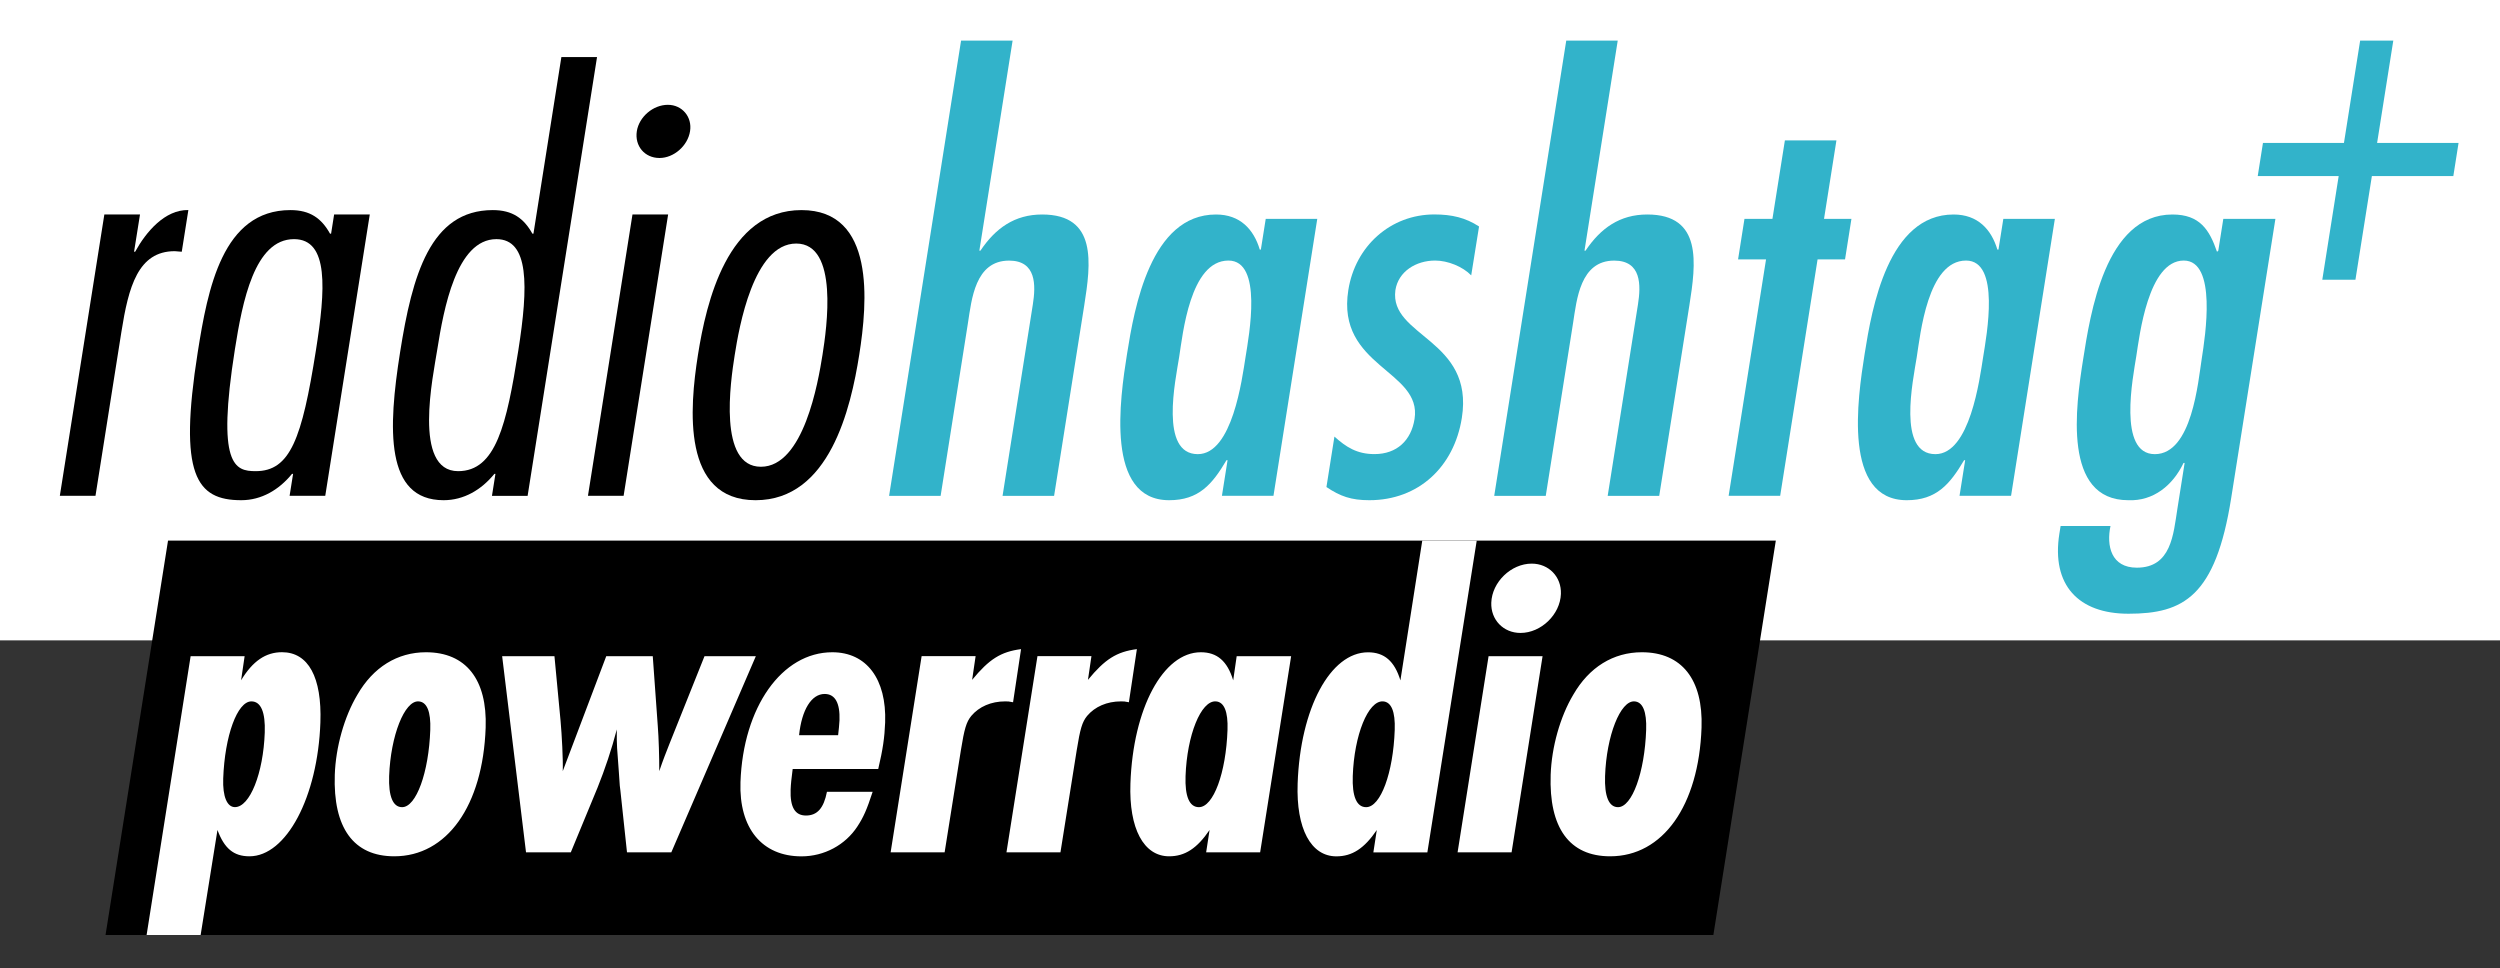 <?xml version="1.0" encoding="utf-8"?>
<!-- Generator: Adobe Illustrator 27.3.0, SVG Export Plug-In . SVG Version: 6.00 Build 0)  -->
<svg version="1.1" id="Ebene_1" xmlns="http://www.w3.org/2000/svg" xmlns:xlink="http://www.w3.org/1999/xlink" x="0px" y="0px"
	 viewBox="0 0 488 189" style="enable-background:new 0 0 488 189;" xml:space="preserve">
<rect x="0" y="0" width="488" height="189" fill="#333333" stroke="none"/>
<style type="text/css">
	.st0{fill:#FFFFFF;}
	.st1{fill:#32B3CA;}
	.st2{clip-path:url(#SVGID_00000180341138314960584640000013567393048266240671_);fill:#FFFFFF;}
</style>
<rect y="-4" class="st0" width="488" height="129"/>
<g>
	<path d="M26.17,49.14h0.21c2.11-3.85,5.8-8.24,10.39-8.14l-1.29,8.14l-1.37-0.11c-7.17,0-9.02,6.96-10.41,15.74l-5.06,32.01h-6.96
		l8.69-54.92h6.96L26.17,49.14L26.17,49.14z"/>
	<path d="M63.49,96.78h-6.96l0.68-4.28H57c-2.53,3.11-5.95,5.14-9.91,5.14c-8.78,0-12.28-4.92-8.49-28.9
		c1.95-12.31,4.82-27.73,18.09-27.73c3.85,0,6.06,1.61,7.73,4.6h0.21l0.59-3.75h6.96L63.49,96.78L63.49,96.78z M57.39,46.68
		c-7.71,0-10.07,12.2-11.54,21.52c-3.59,22.7-0.01,23.77,4.06,23.77c6.74,0,9.03-6.32,11.75-23.55
		C63.54,56.53,64.25,46.68,57.39,46.68L57.39,46.68z"/>
	<path d="M96.71,92.5H96.5c-2.53,3.11-5.95,5.14-9.91,5.14c-11.45,0-10.86-13.92-8.49-28.9c2.37-14.99,5.89-27.73,18.09-27.73
		c3.85,0,6.06,1.61,7.73,4.6h0.21l5.45-34.47h6.96l-13.55,85.65h-6.96L96.71,92.5L96.71,92.5z M96.9,46.68
		c-7.82,0-10.3,13.7-11.54,21.52c-0.81,5.14-4.83,23.77,4.06,23.77c7.39,0,9.47-9.1,11.75-23.55
		C103.15,55.89,103.32,46.68,96.9,46.68L96.9,46.68z"/>
	<path d="M121.73,96.78h-6.96l8.69-54.92h6.96L121.73,96.78L121.73,96.78z M128.73,30.84c-2.89,0-4.87-2.35-4.42-5.24
		c0.44-2.78,3.17-5.14,6.06-5.14c2.78,0,4.77,2.36,4.33,5.14C134.25,28.48,131.52,30.84,128.73,30.84L128.73,30.84z"/>
	<path d="M167.72,69.27c-1.64,10.38-5.77,28.37-20.23,28.37c-14.45,0-12.89-17.99-11.25-28.37c1.63-10.28,5.76-28.26,20.21-28.26
		C170.91,41.01,169.35,58.99,167.72,69.27L167.72,69.27z M143.42,69.27c-0.85,5.35-3.24,21.84,5.11,21.84
		c8.35,0,11.17-16.49,12.02-21.84c0.83-5.25,3.22-21.73-5.13-21.73C147.07,47.54,144.25,64.02,143.42,69.27L143.42,69.27z"/>
	<path class="st1" d="M197.66,7.93l-6.49,41h0.21c2.94-4.39,6.69-7.06,12.04-7.06c10.81,0,9.52,9.53,8.22,17.77l-5.88,37.15H195.7
		l5.91-37.36c0.59-3.75,0.71-8.56-4.64-8.56c-6.64,0-7.31,7.6-8.03,12.2l-5.33,33.72h-10.06L187.6,7.93H197.66L197.66,7.93z"/>
	<path class="st1" d="M239.62,89.83h-0.21c-2.78,4.71-5.41,7.81-11.19,7.81c-12.53,0-9.61-19.81-8.22-28.58
		c1.42-8.99,4.62-27.19,17.36-27.19c4.71,0,7.36,2.89,8.55,6.85h0.21l0.95-6h10.06l-8.55,54.06h-10.06L239.62,89.83L239.62,89.83z
		 M243.13,69.7c0.68-4.28,3.41-18.84-3.34-18.84c-7.5,0-8.92,14.45-9.62,18.84c-0.71,4.5-3.85,18.95,3.64,18.95
		C240.56,88.65,242.45,73.98,243.13,69.7L243.13,69.7z"/>
	<path class="st1" d="M287.18,53.75c-1.66-1.71-4.57-2.89-7.04-2.89c-3.75,0-7.19,2.14-7.76,5.78c-1.23,9.1,15.41,9.53,12.97,24.94
		c-1.51,9.53-8.43,16.06-18.06,16.06c-3.53,0-5.66-0.75-8.37-2.57l1.56-9.85c2.25,2.03,4.38,3.42,7.81,3.42
		c4.39,0,7.17-2.68,7.83-6.85c1.51-9.53-15.31-10.17-12.93-25.16c1.35-8.57,8.23-14.77,16.79-14.77c3.43,0,6.11,0.64,8.73,2.35
		L287.18,53.75L287.18,53.75z"/>
	<polygon class="st1" points="358.47,27.41 356.05,42.72 361.4,42.72 360.15,50.64 354.79,50.64 347.49,96.78 337.43,96.78 
		344.73,50.64 339.27,50.64 340.52,42.72 345.98,42.72 348.41,27.41 358.47,27.41 	"/>
	<path class="st1" d="M383.6,89.83h-0.21c-2.78,4.71-5.41,7.81-11.19,7.81c-12.53,0-9.61-19.81-8.22-28.58
		c1.42-8.99,4.62-27.19,17.36-27.19c4.71,0,7.36,2.89,8.55,6.85h0.21l0.95-6h10.06l-8.55,54.06H382.5L383.6,89.83L383.6,89.83z
		 M387.11,69.7c0.68-4.28,3.41-18.84-3.34-18.84c-7.5,0-8.92,14.45-9.62,18.84c-0.71,4.5-3.86,18.95,3.64,18.95
		C384.54,88.65,386.43,73.98,387.11,69.7L387.11,69.7z"/>
	<path class="st1" d="M435.53,97.21c-3.05,19.27-9.35,22.59-20.06,22.59c-9.74,0-15.07-5.57-13.48-15.63l0.24-1.5h9.74
		c-0.82,3.85,0.11,8.14,5.14,8.14c6.74,0,7.13-6.53,7.91-11.46l1.42-8.99h-0.21c-2.09,4.39-5.9,7.49-10.79,7.28
		c-12.85,0-10.27-18.3-8.81-27.51c1.37-8.67,4.26-28.26,17.43-28.26c5.35,0,7.23,3,8.7,7.28l0.25-0.22l0.98-6.21h10.17L435.53,97.21
		L435.53,97.21z M426.27,50.86c-6.96,0-8.65,14.77-9.26,18.63c-0.64,4.07-3.67,19.16,3.61,19.16c7.28,0,8.46-14.24,9.16-18.63
		C430.46,65.63,432.8,50.86,426.27,50.86L426.27,50.86z"/>
	<polygon class="st1" points="460.7,7.93 467.17,7.93 464.01,27.9 479.91,27.9 478.89,34.37 462.99,34.37 459.78,54.61 
		453.31,54.61 456.51,34.37 440.71,34.37 441.73,27.9 457.54,27.9 460.7,7.93 	"/>
	<polygon points="32.8,105.52 20.6,182.51 334.45,182.51 346.64,105.52 32.8,105.52 	"/>
	<g>
		<defs>
			<polygon id="SVGID_1_" points="32.8,105.52 20.6,182.51 334.45,182.51 346.64,105.52 32.8,105.52 			"/>
		</defs>
		<clipPath id="SVGID_00000018209098481858738110000011875798914101867674_">
			<use xlink:href="#SVGID_1_"  style="overflow:visible;"/>
		</clipPath>
		<path style="clip-path:url(#SVGID_00000018209098481858738110000011875798914101867674_);fill:#FFFFFF;" d="M47.75,128.09H37.21
			l-9.02,57.13h10.54l3.72-23.21c1.33,3.6,3.16,5.14,6.24,5.14c7.2,0,13.34-11.56,13.85-26.13c0.31-8.82-2.35-13.71-7.49-13.71
			c-3.17,0-5.71,1.71-7.99,5.48L47.75,128.09L47.75,128.09z M49.07,136.91c1.88,0,2.75,2.14,2.61,6.08
			c-0.28,7.97-2.91,14.56-5.82,14.56c-1.54,0-2.41-2.06-2.29-5.57C43.87,143.6,46.33,136.91,49.07,136.91L49.07,136.91z
			 M83.15,127.32c-5.57,0-10.3,2.91-13.4,8.31c-2.55,4.28-4.21,10.19-4.4,15.59C65,161.58,69,167.15,76.96,167.15
			c10.28,0,17.3-9.85,17.84-25.1C95.13,132.63,90.95,127.32,83.15,127.32L83.15,127.32z M81.7,136.91c1.63,0.09,2.42,1.97,2.29,5.57
			c-0.29,8.31-2.75,15.08-5.5,15.08c-1.8,0-2.67-2.14-2.53-6.08C76.25,143.6,78.97,136.74,81.7,136.91L81.7,136.91z M98.02,128.09
			l4.66,38.29h8.74l5.24-12.68c1.41-3.51,2.74-7.45,3.74-11.31c-0.03,3.26,0.05,3.6,0.4,8.31c0.16,2.66,0.23,3.26,0.3,3.6
			l1.29,12.08h8.65l16.5-38.29h-10.02l-6.85,17.13c-1.69,4.28-1.51,4.03-1.98,5.31c0.01-2.66-0.11-6.6-0.29-8.82l-0.98-13.62h-9.08
			l-8.49,22.44c0.08-2.23-0.18-7.11-0.43-9.85l-1.19-12.59H98.02L98.02,128.09z M161.42,154.56c-0.62,3.17-1.87,4.63-4.1,4.63
			c-2.14,0-3.11-1.63-2.99-5.05c0.04-1.11,0.16-2.14,0.4-4.03h16.7c0.91-3.85,1.24-6.17,1.35-9.08c0.3-8.48-3.63-13.71-10.31-13.71
			c-9.85,0-17.42,10.71-17.93,25.36c-0.31,8.99,4.21,14.48,11.91,14.48c4.45,0,8.56-2.23,10.91-5.83c1.18-1.8,1.83-3.25,2.98-6.77
			H161.42L161.42,154.56z M155.98,143.51c0.52-4.97,2.42-8.05,4.99-8.05c2.06,0,3.02,1.8,2.9,5.14c-0.04,1.03-0.15,1.71-0.27,2.91
			H155.98L155.98,143.51z M179.9,128.09l-6.05,38.29h10.54l3.18-19.96c0.66-4.11,1.05-5.48,2.03-6.68c1.52-1.8,3.87-2.83,6.61-2.83
			c0.51,0,0.77,0,1.54,0.17l1.56-10.37c-3.96,0.51-6.24,1.97-9.55,6l0.68-4.63H179.9L179.9,128.09z M202.51,128.09l-6.05,38.29H207
			l3.18-19.96c0.66-4.11,1.05-5.48,2.03-6.68c1.52-1.8,3.87-2.83,6.61-2.83c0.51,0,0.77,0,1.54,0.17l1.56-10.37
			c-3.96,0.51-6.24,1.97-9.55,6l0.68-4.63H202.51L202.51,128.09z M241.4,128.09l-0.68,4.71c-1.15-3.77-3.15-5.48-6.32-5.48
			c-7.37,0-13.23,10.96-13.74,25.61c-0.31,8.82,2.59,14.22,7.56,14.22c3.08,0,5.45-1.54,7.89-5.14l-0.67,4.37h10.54l6.05-38.29
			H241.4L241.4,128.09z M237.32,136.91c1.62,0.09,2.42,1.97,2.29,5.57c-0.29,8.39-2.75,15.08-5.58,15.08
			c-1.88,0-2.75-2.14-2.61-6.08C231.7,143.51,234.42,136.74,237.32,136.91L237.32,136.91z M277.66,105.31l-4.3,27.5
			c-1.15-3.77-3.15-5.48-6.32-5.48c-7.37,0-13.23,10.96-13.74,25.61c-0.31,8.82,2.59,14.22,7.56,14.22c3.08,0,5.45-1.54,7.89-5.14
			l-0.67,4.37h10.54l9.67-61.07H277.66L277.66,105.31z M269.96,136.91c1.62,0.09,2.42,1.97,2.29,5.57
			c-0.29,8.39-2.75,15.08-5.58,15.08c-1.88,0-2.75-2.14-2.61-6.08C264.33,143.51,267.05,136.74,269.96,136.91L269.96,136.91z
			 M290.57,128.09l-6.05,38.29h10.54l6.05-38.29H290.57L290.57,128.09z M298.99,110.02c-4.03,0-7.75,3.6-7.89,7.62
			c-0.12,3.34,2.36,5.91,5.7,5.91c4.03,0,7.75-3.6,7.89-7.62C304.81,112.59,302.33,110.02,298.99,110.02L298.99,110.02z
			 M320.49,127.32c-5.57,0-10.3,2.91-13.4,8.31c-2.55,4.28-4.21,10.19-4.4,15.59c-0.36,10.36,3.64,15.93,11.61,15.93
			c10.28,0,17.3-9.85,17.84-25.1C332.47,132.63,328.28,127.32,320.49,127.32L320.49,127.32z M319.04,136.91
			c1.62,0.09,2.42,1.97,2.29,5.57c-0.29,8.31-2.75,15.08-5.49,15.08c-1.8,0-2.67-2.14-2.53-6.08
			C313.58,143.6,316.3,136.74,319.04,136.91L319.04,136.91z"/>
	</g>
	<path class="st1" d="M315.78,7.93l-6.49,41h0.21c2.94-4.39,6.69-7.06,12.04-7.06c10.81,0,9.52,9.53,8.22,17.77l-5.88,37.15h-10.06
		l5.91-37.36c0.59-3.75,0.71-8.56-4.64-8.56c-6.64,0-7.31,7.6-8.03,12.2l-5.33,33.72h-10.06l14.06-88.86H315.78L315.78,7.93z"/>
</g>
</svg>

